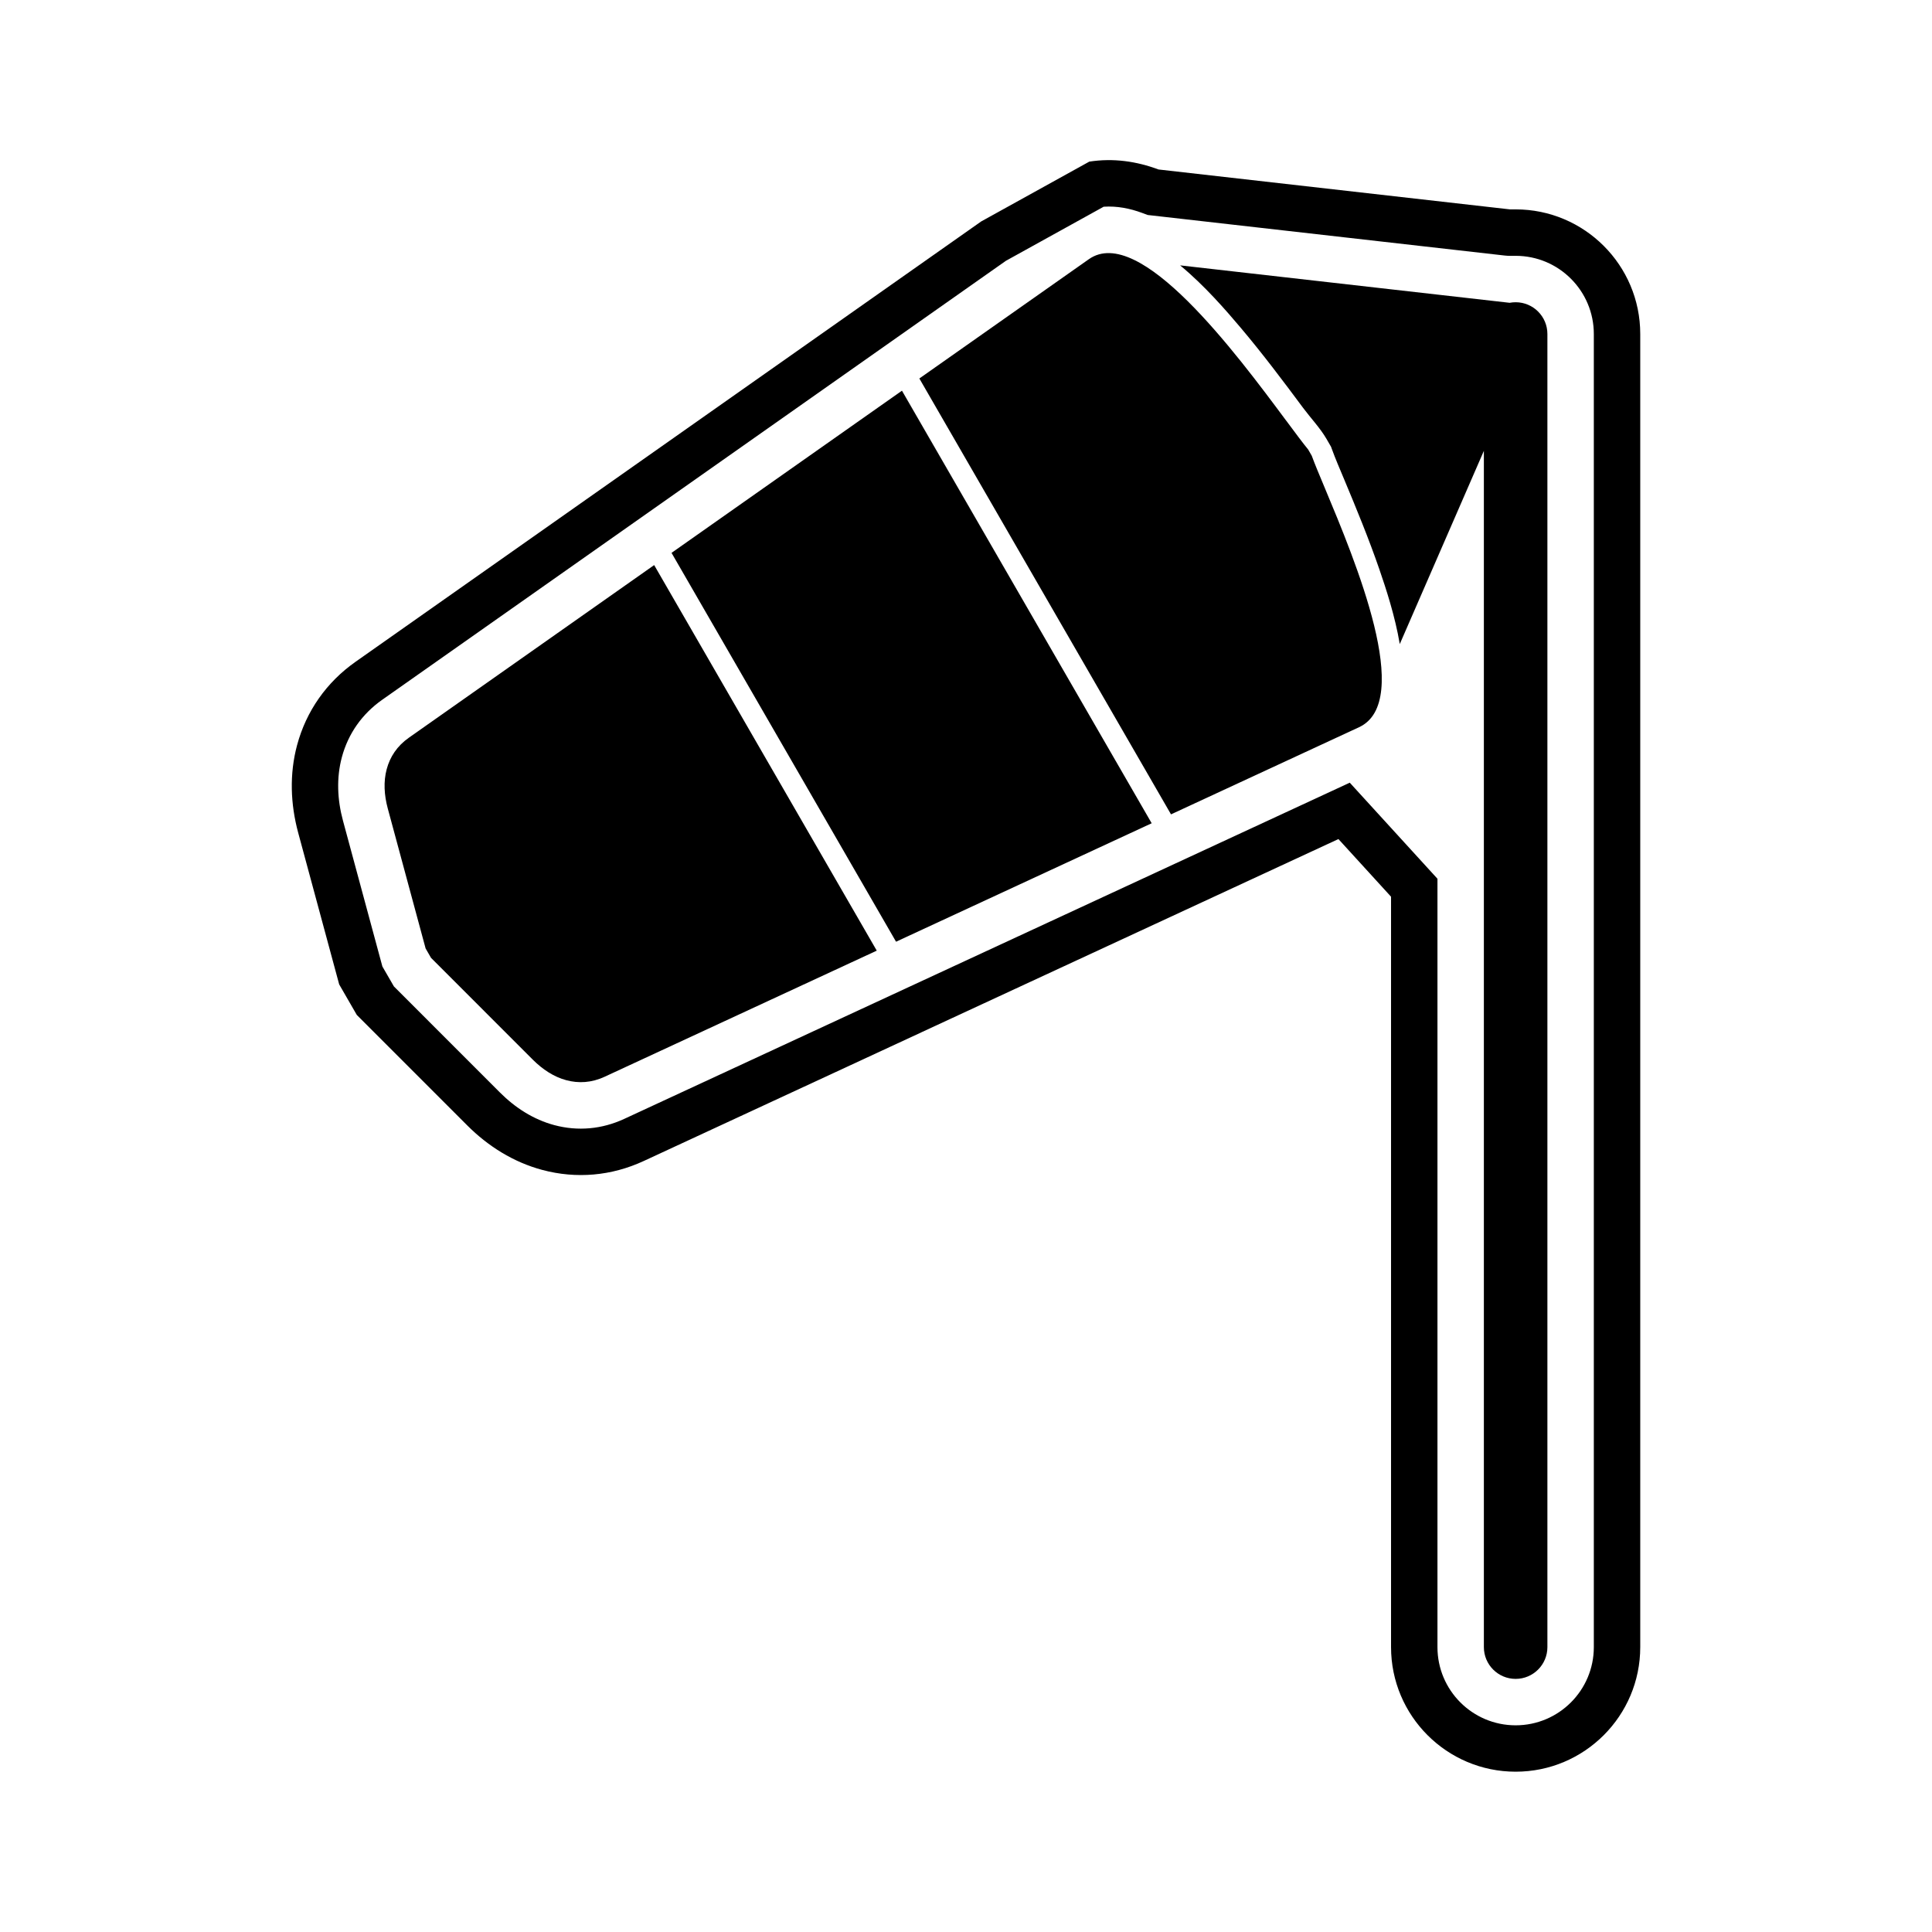 <?xml version="1.0" encoding="UTF-8"?>
<!-- Uploaded to: SVG Repo, www.svgrepo.com, Generator: SVG Repo Mixer Tools -->
<svg fill="#000000" width="800px" height="800px" version="1.1" viewBox="144 144 512 512" xmlns="http://www.w3.org/2000/svg">
 <g>
  <path d="m388.2 417.57-8.289 3.84-65.336 30.277c-8.492 3.938-17.82 4.781-26.863 2.356-7.629-2.043-14.348-6.258-19.906-11.816l-29.254-29.262-4.664-8.082-10.867-40.203c-2.051-7.59-2.344-15.559-0.297-23.188 2.426-9.051 7.82-16.703 15.477-22.094l165.84-116.72 28.633-15.844c6.398-0.988 12.539-0.082 18.348 2.082l93.16 10.578c0.41-0.004 0.891-0.004 1.48-0.004 18.227 0 33.02 14.793 33.02 33.02v347.99c0 18.227-14.793 33.02-33.02 33.02s-33.02-14.793-33.02-33.02v-198.86l-13.945-15.277-110.5 51.203zm48.289-218.79-25.918 14.34-165.3 116.34c-5.301 3.731-8.996 8.953-10.676 15.219-1.477 5.516-1.191 11.312 0.293 16.793l10.449 38.656 3.055 5.289 28.109 28.117c4.019 4.023 8.867 7.152 14.391 8.633 6.254 1.676 12.641 1.082 18.512-1.637l192.3-89.109 23.238 25.457v203.63c0 11.438 9.281 20.719 20.719 20.719s20.719-9.281 20.719-20.719v-347.99c0-11.438-9.277-20.719-20.711-20.719-1 0.012-1.855 0.043-2.871-0.074l-94.656-10.75-1.41-0.527c-3.332-1.242-6.734-1.887-10.234-1.664z" fill-rule="evenodd"/>
  <path d="m484.84 255.45c2.477 3.332 4.473 6.019 5.828 7.664l0.961 1.664c0.719 1.992 1.93 4.891 3.43 8.473 8.18 19.547 23.719 56.691 9.102 63.469l-49.832 23.094-66.691-115.51 44.914-31.609c13.457-9.473 38.977 24.855 52.285 42.762zm52.402 325.05v-317.02l-22.289 51.207c-1.246-7.422-3.66-14.734-5.418-19.84-2.777-8.051-6.012-15.91-9.297-23.762-1.129-2.703-2.332-5.457-3.328-8.211l-0.168-0.469-1.211-2.098c-1.602-2.777-4.234-5.582-6.188-8.207-5.367-7.223-10.77-14.406-16.578-21.281-3.789-4.484-9.527-11.129-16.016-16.492l87.324 9.918c0.516-0.098 1.043-0.148 1.586-0.148 4.648 0 8.418 3.769 8.418 8.418v347.99c0 4.648-3.769 8.418-8.418 8.418-4.648 0-8.418-3.769-8.418-8.418zm-121.11-275.63-33.262-57.219 0.16-0.113zm33.082 57.301-67.75 31.395-59.5-103.05 60.902-42.863 33.262 57.219 33.082 57.301zm-72.863 33.762-6.785 3.144-65.336 30.277c-3.481 1.613-6.902 1.785-10.156 0.914-3.297-0.883-6.285-2.859-8.875-5.445l-26.965-26.973-1.441-2.496-10.031-37.105c-0.953-3.531-1.168-7.106-0.285-10.402 0.871-3.254 2.734-6.133 5.875-8.344l58.891-41.445 6.117-4.305z"/>
 </g>
</svg>
